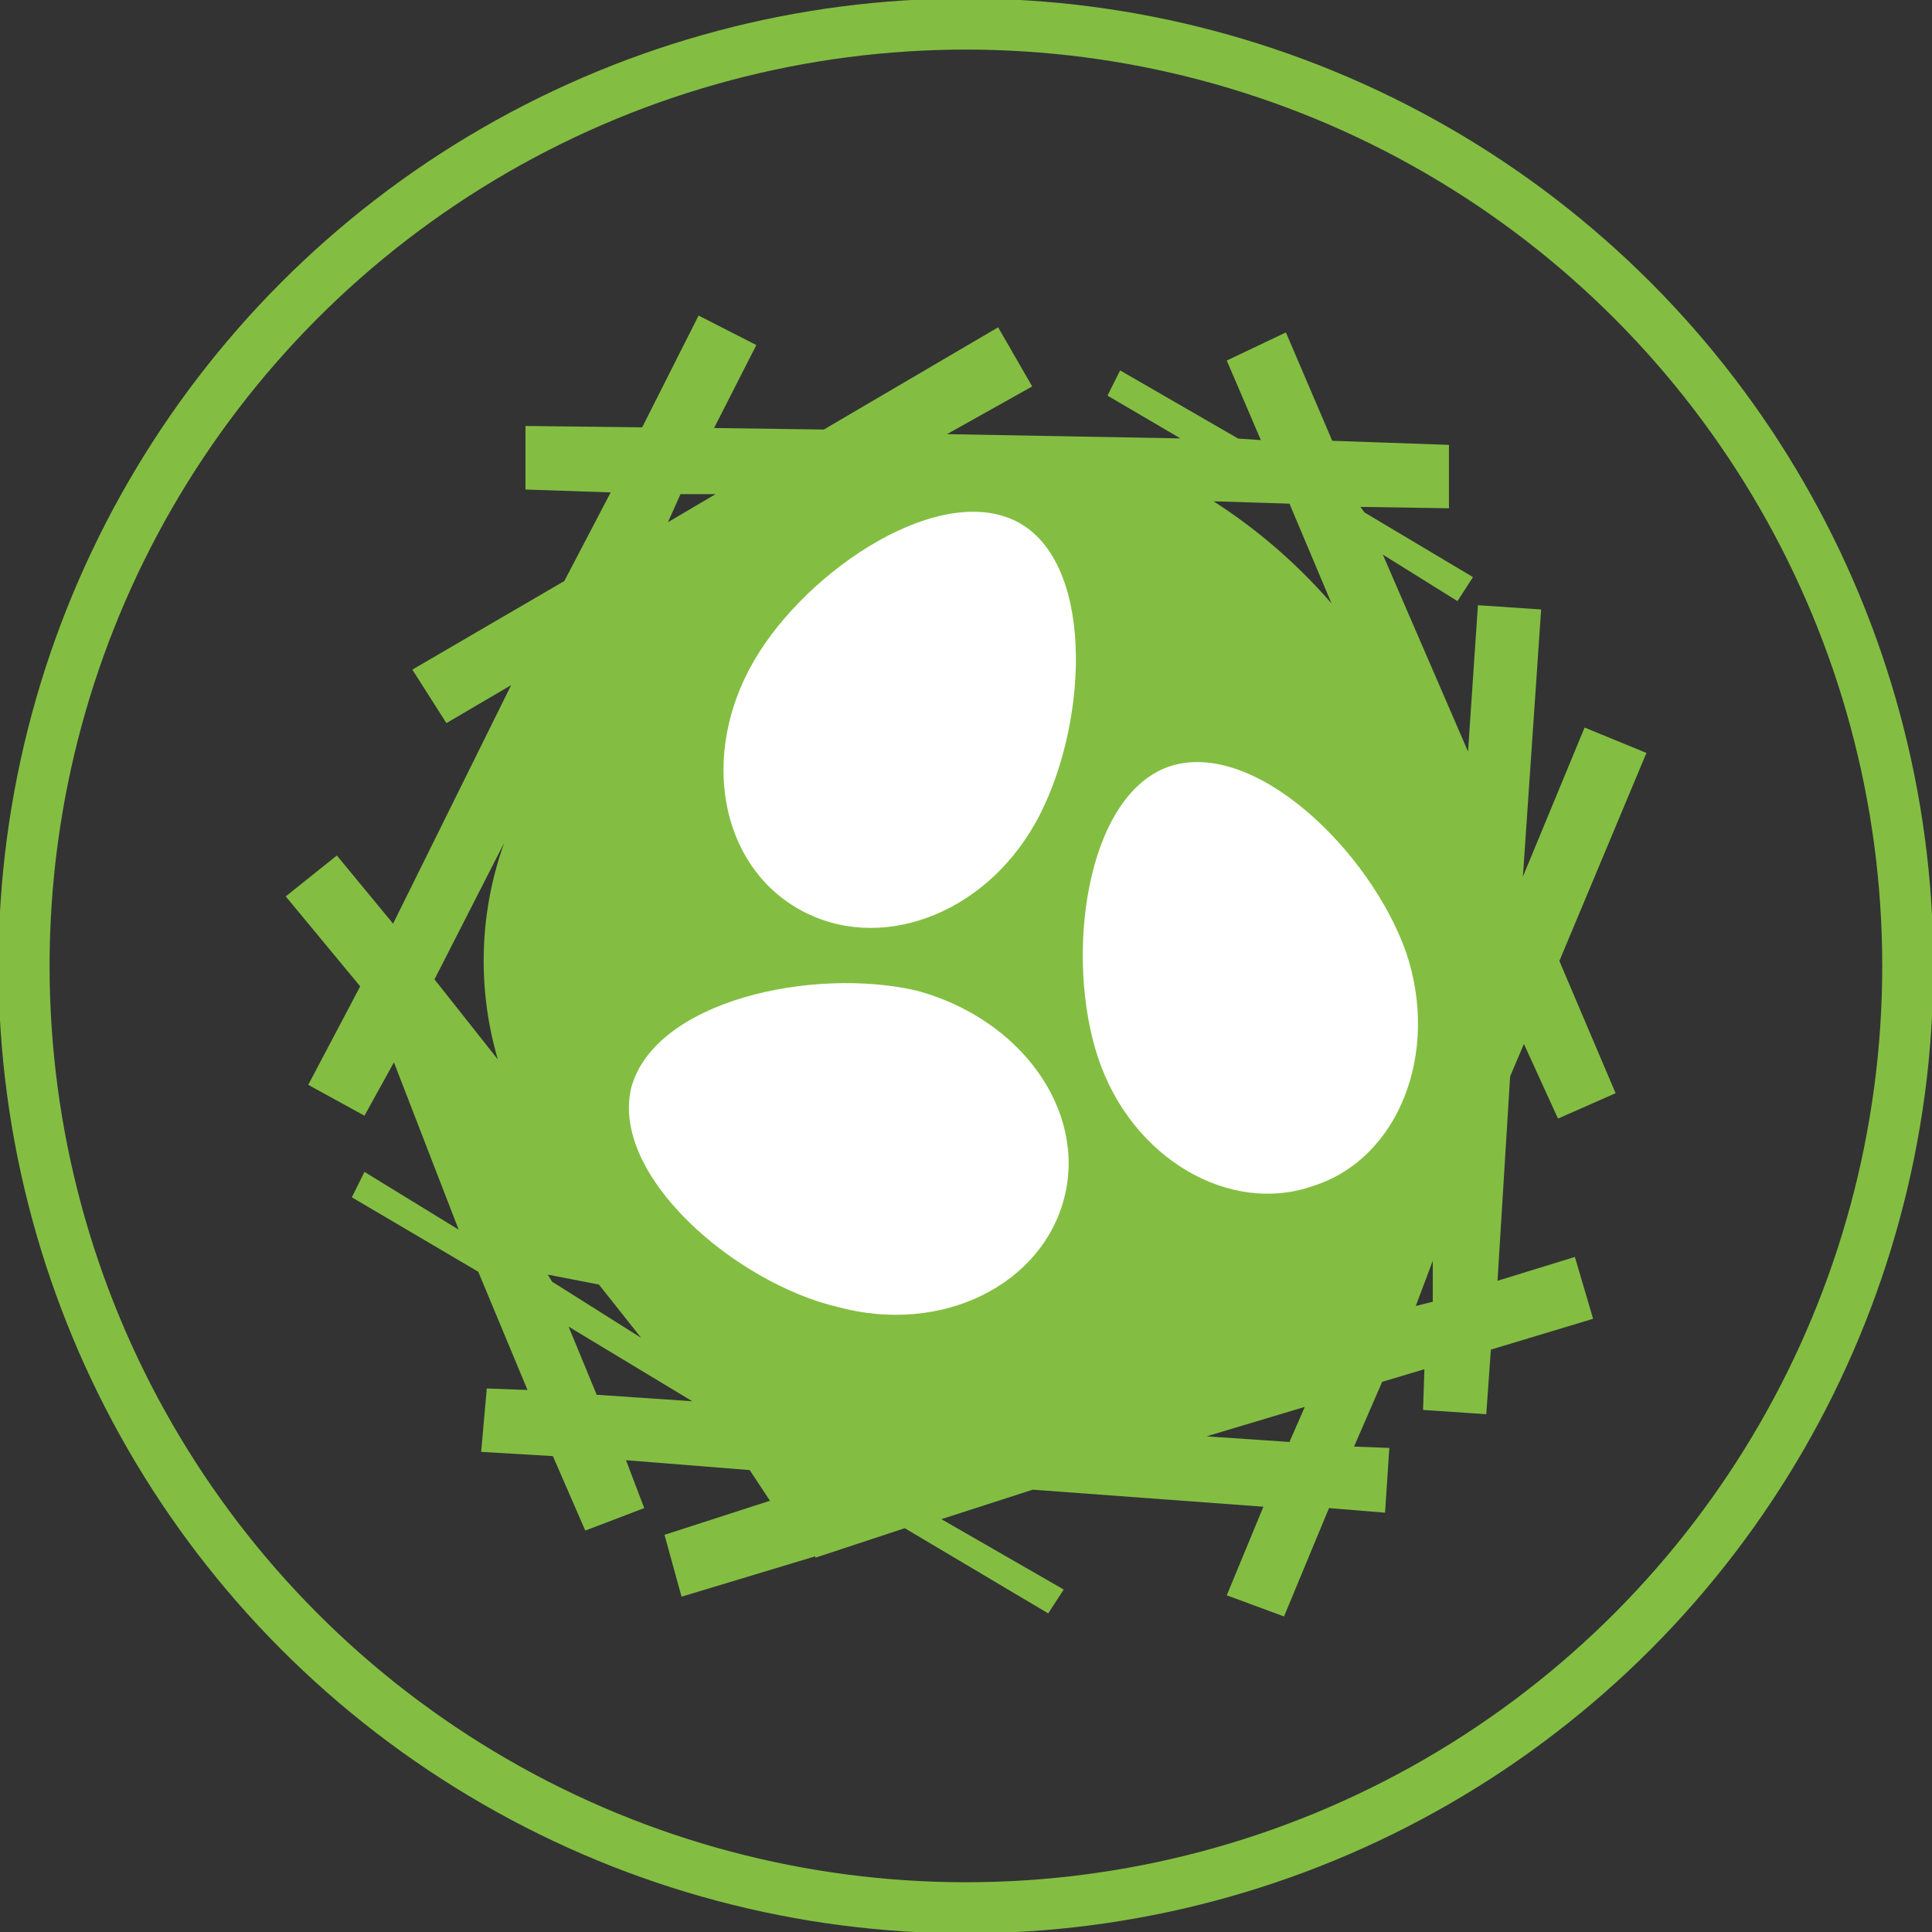 <?xml version="1.0" encoding="UTF-8"?> <svg xmlns="http://www.w3.org/2000/svg" id="Layer_1" data-name="Layer 1" viewBox="0 0 113.39 113.39"><rect x="0" y="0" width="113.39" height="113.39" fill="#333333" stroke="none"/><defs><style>.cls-1{fill:none;stroke:#83be42;stroke-miterlimit:10;stroke-width:3px;}.cls-2{fill:#83be42;}.cls-3{fill:#fff;}</style></defs><circle class="cls-1" cx="56.69" cy="56.69" r="55.28"></circle><path class="cls-2" d="M88.63,63.17l-.74,12,4.54-1.4,1.07,3.63-6,1.81L87.23,83l-3.71-.25.08-2.39-2.48.74-1.65,3.8,2.07.08-.25,3.8L78,88.51l-2.64,6.36L72,93.63l2.15-5.2-13.54-1-5.36,1.73,7.18,4.13-.91,1.4-8.42-5-5,1.65-.25.08v-.08L40,93.71l-1-3.63,6.19-2L44,86.28l-7.26-.58,1.07,2.81-3.46,1.32-1.9-4.37-4.21-.25.33-3.72,2.39.09-2.89-6.94-7.42-4.37.74-1.49,5.53,3.39-3.8-9.82-1.73,3.13-3.3-1.81,3.05-5.78-4.37-5.28,3-2.4,3.3,4,6.93-14-3.8,2.23-2-3.14,8.92-5.2,2.72-5.2-5-.17V25l6.85.08L41,18.52l3.39,1.73-2.48,4.87,6.44.09,10.23-6,2,3.47-5,2.8,13.7.25L65,23.22l.74-1.48,6.93,4,1.33.09L72,21.16l3.47-1.65,2.72,6.36,6.85.24v3.72l-5.2-.08.25.33,6.36,3.79-.91,1.41-4.38-2.73,5,11.56.58-8.59,3.71.25L89.38,51.45,93,42.7l3.63,1.49L91.52,56.4l3.3,7.76-3.38,1.49-2-4.38Zm-59-13.78-4.13,8.09,3.72,4.7A20.53,20.53,0,0,1,29.62,49.39Zm8,29.13-2.48-3.13-3-.58.25.41Zm3,3.72-7.26-4.38,1.65,4ZM39.2,30.65,42,29H39.94ZM76.58,82.57,70.81,84.3l4.87.33ZM71.22,29.42a32.13,32.13,0,0,1,6.93,6l-2.47-5.86ZM84.09,74l-1,2.65,1-.25Z"></path><path class="cls-3" d="M53.8,58.14c-6.1-1.41-15.35.58-16.75,5.69C35.81,69,43.16,75.3,49.18,76.71c6.11,1.65,12-1.32,13.29-6.44S59.91,59.79,53.8,58.14Z"></path><path class="cls-3" d="M59.91,30.74c-4.54-2.65-12.54,2.64-15.68,8.08s-2,11.89,2.64,14.53,10.81.41,13.87-5S64.37,33.38,59.91,30.74Z"></path><path class="cls-3" d="M82.53,55.91C80.46,50,73.61,43.28,68.58,45c-4.87,1.74-6.11,11.15-4.13,17.09s7.76,9.24,12.63,7.51C82.11,68,84.51,61.77,82.53,55.91Z"></path></svg> 